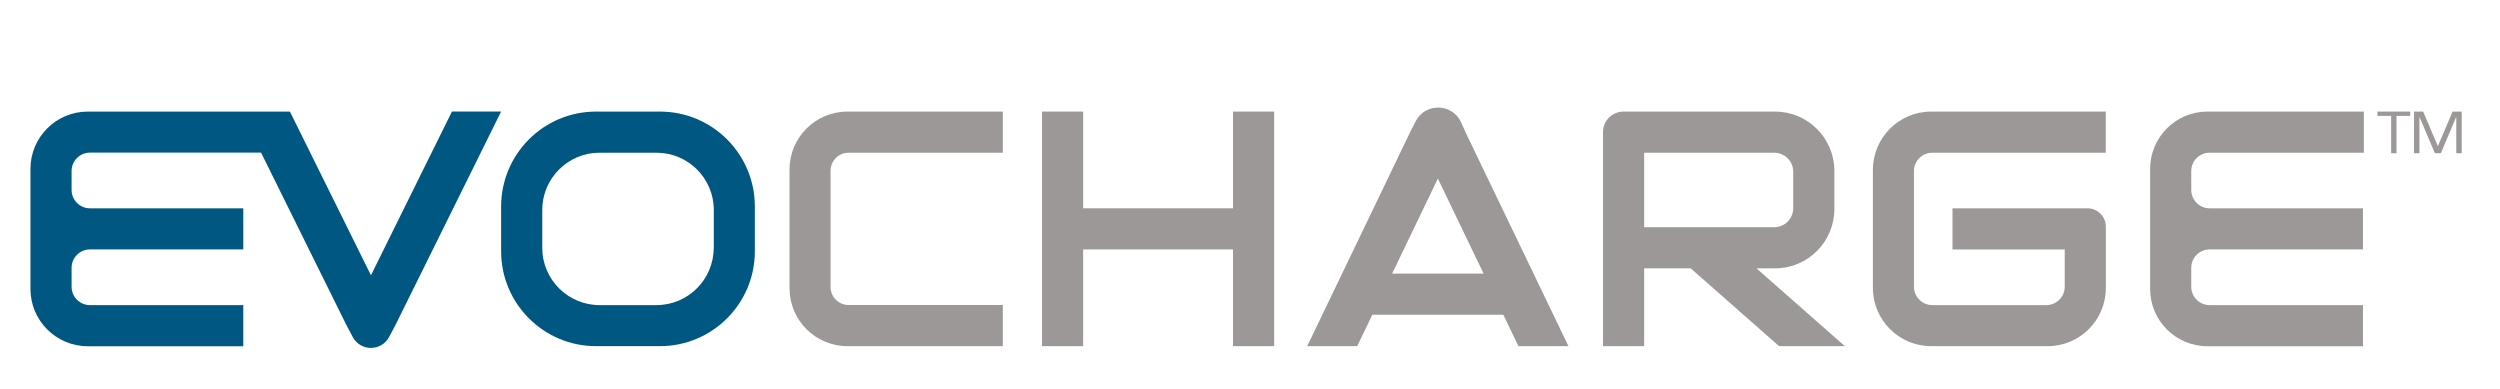 <?xml version="1.0" encoding="utf-8"?>
<!-- Generator: Adobe Illustrator 28.0.0, SVG Export Plug-In . SVG Version: 6.00 Build 0)  -->
<svg version="1.1" id="Laag_1" xmlns="http://www.w3.org/2000/svg" xmlns:xlink="http://www.w3.org/1999/xlink" x="0px" y="0px"
	 viewBox="0 0 3094 481.6" style="enable-background:new 0 0 3094 481.6;" xml:space="preserve">
<style type="text/css">
	.st0{fill:#005782;}
	.st1{fill:#9C9898;}
</style>
<g>
	<path class="st0" d="M559.3,138.1L459.1,340.7L358.8,138.1h-36.6H298H108.6c-39.1,0-70.9,31.7-70.9,70.9v148.6
		c0,39.1,31.7,70.9,70.9,70.9h192.5v-50.9H111.3c-12.5,0-22.7-10.2-22.7-22.7v-23.5c0-12.5,10.2-22.7,22.7-22.7h189.8v-50.9H111.3
		c-12.5,0-22.7-10.2-22.7-22.7v-23.5c0-12.5,10.2-22.7,22.7-22.7h211.8l105.5,213.2l7.9,14.9c9.6,18.1,35.5,18.1,45.1,0l7.9-14.9
		l130.7-264.1H559.3z"/>
	<path class="st0" d="M816.8,138.1h-79.2c-64.8,0-117.4,52.6-117.4,117.4V311c0,64.8,52.6,117.4,117.4,117.4h79.2
		c64.8,0,117.4-52.6,117.4-117.4v-55.5C934.2,190.7,881.6,138.1,816.8,138.1z M883.3,306.7c0,39.1-31.7,70.9-70.9,70.9H742
		c-39.1,0-70.9-31.7-70.9-70.9v-46.8c0-39.1,31.7-70.9,70.9-70.9h70.5c39.1,0,70.9,31.7,70.9,70.9V306.7z"/>
</g>
<g>
	<polygon class="st1" points="1526,257.8 1340.5,257.8 1340.5,138.1 1289.6,138.1 1289.6,428.4 1340.5,428.4 1340.5,308.7 
		1526,308.7 1526,428.4 1576.9,428.4 1576.9,138.1 1526,138.1 	"/>
	<path class="st1" d="M1808.4,151.7c-10.7-24.1-44.6-24.9-56.5-1.4l-6.7,13.2l-127.4,264.9h61.9l18.7-38.9h162.1l18.7,38.9h61.9
		l-126.4-262.7L1808.4,151.7z M1722.9,338.6l56.6-117.6l56.6,117.6H1722.9z"/>
	<path class="st1" d="M2317.9,210.2v146.1c0,39.8,32.3,72.1,72.1,72.1h144.2c39.8,0,72-32.2,72-72v-75.9c0-12.5-10.2-22.7-22.7-22.7
		h-167.1v50.9h138.9v46.2c0,12.5-10.2,22.7-22.7,22.7h-141.2c-12.5,0-22.7-10.2-22.7-22.7V211.7c0-12.5,10.2-22.7,22.7-22.7h214.7
		v-50.9H2390C2350.2,138.1,2317.9,170.4,2317.9,210.2z"/>
	<path class="st1" d="M977.1,209.8v146.9c0,39.6,32.1,71.7,71.7,71.7h192.3v-50.9h-190.8c-12.4,0-22.4-10-22.4-22.4V211.4
		c0-12.4,10-22.4,22.4-22.4h190.8v-50.9h-192.3C1009.2,138.1,977.1,170.2,977.1,209.8z"/>
	<path class="st1" d="M2734.6,189h190.9v-50.9h-193.6c-39.1,0-70.9,31.7-70.9,70.9v148.6c0,39.1,31.7,70.9,70.9,70.9h192.5v-50.9
		h-189.8c-12.5,0-22.7-10.2-22.7-22.7v-23.5c0-12.5,10.2-22.7,22.7-22.7h189.8v-50.9h-189.8c-12.5,0-22.7-10.2-22.7-22.7v-23.5
		C2712,199.1,2722.1,189,2734.6,189z"/>
	<path class="st1" d="M2196.8,332.1c40.6,0,73.4-32.9,73.4-73.4v-47.2c0-40.6-32.9-73.4-73.4-73.4h-187.6c-14,0-25.3,11.3-25.3,25.3
		v265h50.9v-96.3h57.6l109.4,96.3h81.4l-109.4-96.3H2196.8z M2034.8,189h160.9c13.1,0,23.6,10.6,23.6,23.6v45
		c0,13.1-10.6,23.6-23.6,23.6h-160.9V189z"/>
</g>
<g>
	<polygon class="st1" points="2959.3,138.1 2942.3,138.1 2942.3,143.4 2959.3,143.4 2959.3,189.6 2965.9,189.6 2965.9,143.4 
		2982.9,143.4 2982.9,138.1 2965.9,138.1 	"/>
	<polygon class="st1" points="3042.7,138.1 3039.9,138.1 3035.3,138.1 3017.1,180.9 2998.9,138.1 2994.3,138.1 2991.5,138.1 
		2987.6,138.1 2987.6,189.6 2994.3,189.6 2994.3,144.6 3013.4,189.6 3013.4,189.6 3020.8,189.6 3020.8,189.6 3039.9,144.6 
		3039.9,189.6 3046.6,189.6 3046.6,138.1 	"/>
</g>
</svg>

